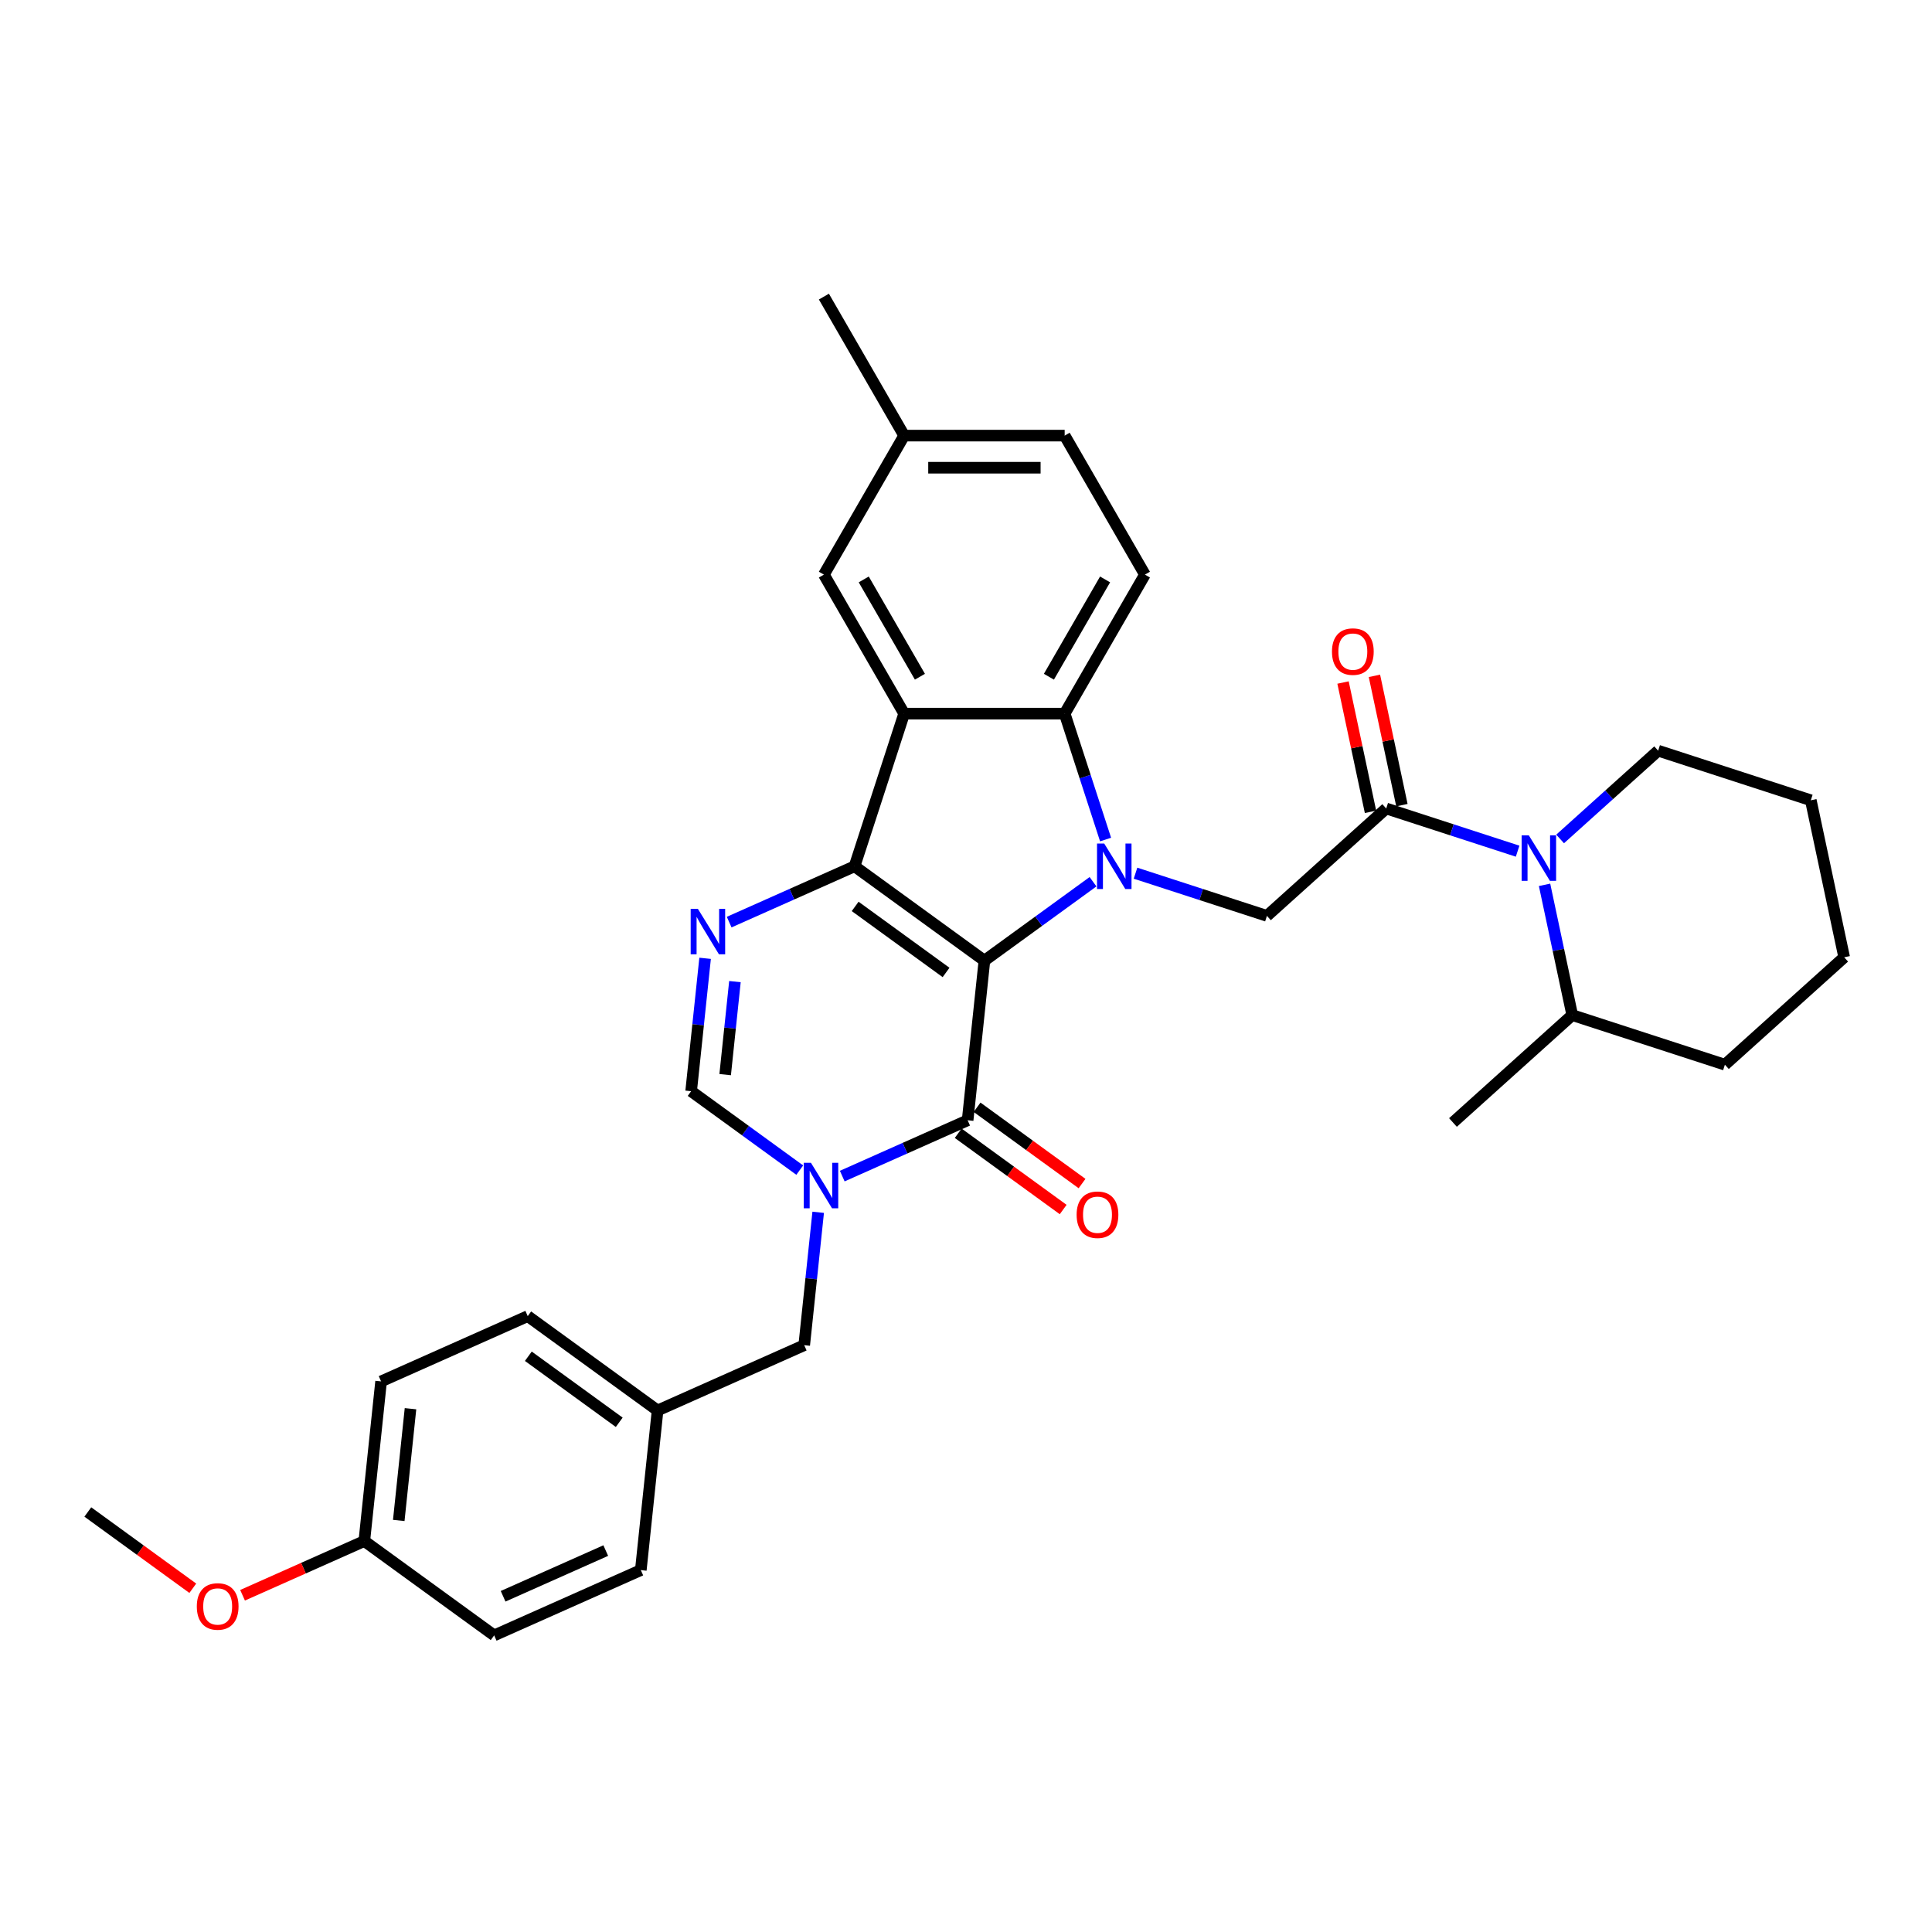 <?xml version='1.0' encoding='iso-8859-1'?>
<svg version='1.1' baseProfile='full'
              xmlns='http://www.w3.org/2000/svg'
                      xmlns:rdkit='http://www.rdkit.org/xml'
                      xmlns:xlink='http://www.w3.org/1999/xlink'
                  xml:space='preserve'
width='1000px' height='1000px' viewBox='0 0 1000 1000'>
<!-- END OF HEADER -->
<rect style='opacity:1.0;fill:#FFFFFF;stroke:none' width='1000' height='1000' x='0' y='0'> </rect>
<path class='bond-0' d='M 509.53,497.223 L 442.316,448.389' style='fill:none;fill-rule:evenodd;stroke:#000000;stroke-width:6px;stroke-linecap:butt;stroke-linejoin:miter;stroke-opacity:1' />
<path class='bond-0' d='M 489.681,503.34 L 442.631,469.157' style='fill:none;fill-rule:evenodd;stroke:#000000;stroke-width:6px;stroke-linecap:butt;stroke-linejoin:miter;stroke-opacity:1' />
<path class='bond-1' d='M 509.53,497.223 L 537.637,476.802' style='fill:none;fill-rule:evenodd;stroke:#000000;stroke-width:6px;stroke-linecap:butt;stroke-linejoin:miter;stroke-opacity:1' />
<path class='bond-1' d='M 537.637,476.802 L 565.744,456.381' style='fill:none;fill-rule:evenodd;stroke:#0000FF;stroke-width:6px;stroke-linecap:butt;stroke-linejoin:miter;stroke-opacity:1' />
<path class='bond-2' d='M 509.53,497.223 L 500.846,579.849' style='fill:none;fill-rule:evenodd;stroke:#000000;stroke-width:6px;stroke-linecap:butt;stroke-linejoin:miter;stroke-opacity:1' />
<path class='bond-3' d='M 442.316,448.389 L 467.989,369.374' style='fill:none;fill-rule:evenodd;stroke:#000000;stroke-width:6px;stroke-linecap:butt;stroke-linejoin:miter;stroke-opacity:1' />
<path class='bond-5' d='M 442.316,448.389 L 409.867,462.836' style='fill:none;fill-rule:evenodd;stroke:#000000;stroke-width:6px;stroke-linecap:butt;stroke-linejoin:miter;stroke-opacity:1' />
<path class='bond-5' d='M 409.867,462.836 L 377.417,477.283' style='fill:none;fill-rule:evenodd;stroke:#0000FF;stroke-width:6px;stroke-linecap:butt;stroke-linejoin:miter;stroke-opacity:1' />
<path class='bond-6' d='M 572.247,434.547 L 561.659,401.961' style='fill:none;fill-rule:evenodd;stroke:#0000FF;stroke-width:6px;stroke-linecap:butt;stroke-linejoin:miter;stroke-opacity:1' />
<path class='bond-6' d='M 561.659,401.961 L 551.071,369.374' style='fill:none;fill-rule:evenodd;stroke:#000000;stroke-width:6px;stroke-linecap:butt;stroke-linejoin:miter;stroke-opacity:1' />
<path class='bond-9' d='M 587.744,451.963 L 621.752,463.013' style='fill:none;fill-rule:evenodd;stroke:#0000FF;stroke-width:6px;stroke-linecap:butt;stroke-linejoin:miter;stroke-opacity:1' />
<path class='bond-9' d='M 621.752,463.013 L 655.759,474.062' style='fill:none;fill-rule:evenodd;stroke:#000000;stroke-width:6px;stroke-linecap:butt;stroke-linejoin:miter;stroke-opacity:1' />
<path class='bond-4' d='M 500.846,579.849 L 468.396,594.296' style='fill:none;fill-rule:evenodd;stroke:#000000;stroke-width:6px;stroke-linecap:butt;stroke-linejoin:miter;stroke-opacity:1' />
<path class='bond-4' d='M 468.396,594.296 L 435.947,608.744' style='fill:none;fill-rule:evenodd;stroke:#0000FF;stroke-width:6px;stroke-linecap:butt;stroke-linejoin:miter;stroke-opacity:1' />
<path class='bond-14' d='M 495.962,586.57 L 523.131,606.309' style='fill:none;fill-rule:evenodd;stroke:#000000;stroke-width:6px;stroke-linecap:butt;stroke-linejoin:miter;stroke-opacity:1' />
<path class='bond-14' d='M 523.131,606.309 L 550.299,626.048' style='fill:none;fill-rule:evenodd;stroke:#FF0000;stroke-width:6px;stroke-linecap:butt;stroke-linejoin:miter;stroke-opacity:1' />
<path class='bond-14' d='M 505.729,573.127 L 532.897,592.866' style='fill:none;fill-rule:evenodd;stroke:#000000;stroke-width:6px;stroke-linecap:butt;stroke-linejoin:miter;stroke-opacity:1' />
<path class='bond-14' d='M 532.897,592.866 L 560.066,612.605' style='fill:none;fill-rule:evenodd;stroke:#FF0000;stroke-width:6px;stroke-linecap:butt;stroke-linejoin:miter;stroke-opacity:1' />
<path class='bond-13' d='M 467.989,369.374 L 426.449,297.423' style='fill:none;fill-rule:evenodd;stroke:#000000;stroke-width:6px;stroke-linecap:butt;stroke-linejoin:miter;stroke-opacity:1' />
<path class='bond-13' d='M 476.148,350.273 L 447.07,299.908' style='fill:none;fill-rule:evenodd;stroke:#000000;stroke-width:6px;stroke-linecap:butt;stroke-linejoin:miter;stroke-opacity:1' />
<path class='bond-33' d='M 467.989,369.374 L 551.071,369.374' style='fill:none;fill-rule:evenodd;stroke:#000000;stroke-width:6px;stroke-linecap:butt;stroke-linejoin:miter;stroke-opacity:1' />
<path class='bond-8' d='M 413.947,605.649 L 385.84,585.228' style='fill:none;fill-rule:evenodd;stroke:#0000FF;stroke-width:6px;stroke-linecap:butt;stroke-linejoin:miter;stroke-opacity:1' />
<path class='bond-8' d='M 385.84,585.228 L 357.733,564.807' style='fill:none;fill-rule:evenodd;stroke:#000000;stroke-width:6px;stroke-linecap:butt;stroke-linejoin:miter;stroke-opacity:1' />
<path class='bond-12' d='M 423.492,627.482 L 419.878,661.875' style='fill:none;fill-rule:evenodd;stroke:#0000FF;stroke-width:6px;stroke-linecap:butt;stroke-linejoin:miter;stroke-opacity:1' />
<path class='bond-12' d='M 419.878,661.875 L 416.263,696.267' style='fill:none;fill-rule:evenodd;stroke:#000000;stroke-width:6px;stroke-linecap:butt;stroke-linejoin:miter;stroke-opacity:1' />
<path class='bond-34' d='M 364.963,496.022 L 361.348,530.415' style='fill:none;fill-rule:evenodd;stroke:#0000FF;stroke-width:6px;stroke-linecap:butt;stroke-linejoin:miter;stroke-opacity:1' />
<path class='bond-34' d='M 361.348,530.415 L 357.733,564.807' style='fill:none;fill-rule:evenodd;stroke:#000000;stroke-width:6px;stroke-linecap:butt;stroke-linejoin:miter;stroke-opacity:1' />
<path class='bond-34' d='M 380.403,508.077 L 377.873,532.152' style='fill:none;fill-rule:evenodd;stroke:#0000FF;stroke-width:6px;stroke-linecap:butt;stroke-linejoin:miter;stroke-opacity:1' />
<path class='bond-34' d='M 377.873,532.152 L 375.343,556.226' style='fill:none;fill-rule:evenodd;stroke:#000000;stroke-width:6px;stroke-linecap:butt;stroke-linejoin:miter;stroke-opacity:1' />
<path class='bond-11' d='M 551.071,369.374 L 592.611,297.423' style='fill:none;fill-rule:evenodd;stroke:#000000;stroke-width:6px;stroke-linecap:butt;stroke-linejoin:miter;stroke-opacity:1' />
<path class='bond-11' d='M 542.912,350.273 L 571.99,299.908' style='fill:none;fill-rule:evenodd;stroke:#000000;stroke-width:6px;stroke-linecap:butt;stroke-linejoin:miter;stroke-opacity:1' />
<path class='bond-7' d='M 717.501,418.47 L 655.759,474.062' style='fill:none;fill-rule:evenodd;stroke:#000000;stroke-width:6px;stroke-linecap:butt;stroke-linejoin:miter;stroke-opacity:1' />
<path class='bond-10' d='M 717.501,418.47 L 751.508,429.52' style='fill:none;fill-rule:evenodd;stroke:#000000;stroke-width:6px;stroke-linecap:butt;stroke-linejoin:miter;stroke-opacity:1' />
<path class='bond-10' d='M 751.508,429.52 L 785.516,440.569' style='fill:none;fill-rule:evenodd;stroke:#0000FF;stroke-width:6px;stroke-linecap:butt;stroke-linejoin:miter;stroke-opacity:1' />
<path class='bond-15' d='M 725.627,416.743 L 718.514,383.28' style='fill:none;fill-rule:evenodd;stroke:#000000;stroke-width:6px;stroke-linecap:butt;stroke-linejoin:miter;stroke-opacity:1' />
<path class='bond-15' d='M 718.514,383.28 L 711.402,349.817' style='fill:none;fill-rule:evenodd;stroke:#FF0000;stroke-width:6px;stroke-linecap:butt;stroke-linejoin:miter;stroke-opacity:1' />
<path class='bond-15' d='M 709.374,420.197 L 702.261,386.734' style='fill:none;fill-rule:evenodd;stroke:#000000;stroke-width:6px;stroke-linecap:butt;stroke-linejoin:miter;stroke-opacity:1' />
<path class='bond-15' d='M 702.261,386.734 L 695.148,353.271' style='fill:none;fill-rule:evenodd;stroke:#FF0000;stroke-width:6px;stroke-linecap:butt;stroke-linejoin:miter;stroke-opacity:1' />
<path class='bond-16' d='M 799.458,457.985 L 806.623,491.697' style='fill:none;fill-rule:evenodd;stroke:#0000FF;stroke-width:6px;stroke-linecap:butt;stroke-linejoin:miter;stroke-opacity:1' />
<path class='bond-16' d='M 806.623,491.697 L 813.789,525.409' style='fill:none;fill-rule:evenodd;stroke:#000000;stroke-width:6px;stroke-linecap:butt;stroke-linejoin:miter;stroke-opacity:1' />
<path class='bond-21' d='M 807.515,434.239 L 832.886,411.395' style='fill:none;fill-rule:evenodd;stroke:#0000FF;stroke-width:6px;stroke-linecap:butt;stroke-linejoin:miter;stroke-opacity:1' />
<path class='bond-21' d='M 832.886,411.395 L 858.257,388.551' style='fill:none;fill-rule:evenodd;stroke:#000000;stroke-width:6px;stroke-linecap:butt;stroke-linejoin:miter;stroke-opacity:1' />
<path class='bond-19' d='M 592.611,297.423 L 551.071,225.473' style='fill:none;fill-rule:evenodd;stroke:#000000;stroke-width:6px;stroke-linecap:butt;stroke-linejoin:miter;stroke-opacity:1' />
<path class='bond-17' d='M 416.263,696.267 L 340.364,730.059' style='fill:none;fill-rule:evenodd;stroke:#000000;stroke-width:6px;stroke-linecap:butt;stroke-linejoin:miter;stroke-opacity:1' />
<path class='bond-18' d='M 426.449,297.423 L 467.989,225.473' style='fill:none;fill-rule:evenodd;stroke:#000000;stroke-width:6px;stroke-linecap:butt;stroke-linejoin:miter;stroke-opacity:1' />
<path class='bond-27' d='M 813.789,525.409 L 752.048,581.002' style='fill:none;fill-rule:evenodd;stroke:#000000;stroke-width:6px;stroke-linecap:butt;stroke-linejoin:miter;stroke-opacity:1' />
<path class='bond-28' d='M 813.789,525.409 L 892.804,551.083' style='fill:none;fill-rule:evenodd;stroke:#000000;stroke-width:6px;stroke-linecap:butt;stroke-linejoin:miter;stroke-opacity:1' />
<path class='bond-22' d='M 340.364,730.059 L 331.68,812.685' style='fill:none;fill-rule:evenodd;stroke:#000000;stroke-width:6px;stroke-linecap:butt;stroke-linejoin:miter;stroke-opacity:1' />
<path class='bond-23' d='M 340.364,730.059 L 273.15,681.225' style='fill:none;fill-rule:evenodd;stroke:#000000;stroke-width:6px;stroke-linecap:butt;stroke-linejoin:miter;stroke-opacity:1' />
<path class='bond-23' d='M 320.515,736.177 L 273.465,701.993' style='fill:none;fill-rule:evenodd;stroke:#000000;stroke-width:6px;stroke-linecap:butt;stroke-linejoin:miter;stroke-opacity:1' />
<path class='bond-29' d='M 467.989,225.473 L 426.449,153.522' style='fill:none;fill-rule:evenodd;stroke:#000000;stroke-width:6px;stroke-linecap:butt;stroke-linejoin:miter;stroke-opacity:1' />
<path class='bond-35' d='M 467.989,225.473 L 551.071,225.473' style='fill:none;fill-rule:evenodd;stroke:#000000;stroke-width:6px;stroke-linecap:butt;stroke-linejoin:miter;stroke-opacity:1' />
<path class='bond-35' d='M 480.452,242.089 L 538.608,242.089' style='fill:none;fill-rule:evenodd;stroke:#000000;stroke-width:6px;stroke-linecap:butt;stroke-linejoin:miter;stroke-opacity:1' />
<path class='bond-20' d='M 188.567,797.644 L 197.252,715.018' style='fill:none;fill-rule:evenodd;stroke:#000000;stroke-width:6px;stroke-linecap:butt;stroke-linejoin:miter;stroke-opacity:1' />
<path class='bond-20' d='M 206.395,786.987 L 212.474,729.148' style='fill:none;fill-rule:evenodd;stroke:#000000;stroke-width:6px;stroke-linecap:butt;stroke-linejoin:miter;stroke-opacity:1' />
<path class='bond-26' d='M 188.567,797.644 L 157.057,811.673' style='fill:none;fill-rule:evenodd;stroke:#000000;stroke-width:6px;stroke-linecap:butt;stroke-linejoin:miter;stroke-opacity:1' />
<path class='bond-26' d='M 157.057,811.673 L 125.546,825.702' style='fill:none;fill-rule:evenodd;stroke:#FF0000;stroke-width:6px;stroke-linecap:butt;stroke-linejoin:miter;stroke-opacity:1' />
<path class='bond-36' d='M 188.567,797.644 L 255.781,846.478' style='fill:none;fill-rule:evenodd;stroke:#000000;stroke-width:6px;stroke-linecap:butt;stroke-linejoin:miter;stroke-opacity:1' />
<path class='bond-31' d='M 858.257,388.551 L 937.272,414.225' style='fill:none;fill-rule:evenodd;stroke:#000000;stroke-width:6px;stroke-linecap:butt;stroke-linejoin:miter;stroke-opacity:1' />
<path class='bond-25' d='M 331.68,812.685 L 255.781,846.478' style='fill:none;fill-rule:evenodd;stroke:#000000;stroke-width:6px;stroke-linecap:butt;stroke-linejoin:miter;stroke-opacity:1' />
<path class='bond-25' d='M 313.537,802.575 L 260.408,826.229' style='fill:none;fill-rule:evenodd;stroke:#000000;stroke-width:6px;stroke-linecap:butt;stroke-linejoin:miter;stroke-opacity:1' />
<path class='bond-24' d='M 273.15,681.225 L 197.252,715.018' style='fill:none;fill-rule:evenodd;stroke:#000000;stroke-width:6px;stroke-linecap:butt;stroke-linejoin:miter;stroke-opacity:1' />
<path class='bond-30' d='M 99.791,822.08 L 72.623,802.341' style='fill:none;fill-rule:evenodd;stroke:#FF0000;stroke-width:6px;stroke-linecap:butt;stroke-linejoin:miter;stroke-opacity:1' />
<path class='bond-30' d='M 72.623,802.341 L 45.455,782.602' style='fill:none;fill-rule:evenodd;stroke:#000000;stroke-width:6px;stroke-linecap:butt;stroke-linejoin:miter;stroke-opacity:1' />
<path class='bond-37' d='M 892.804,551.083 L 954.545,495.491' style='fill:none;fill-rule:evenodd;stroke:#000000;stroke-width:6px;stroke-linecap:butt;stroke-linejoin:miter;stroke-opacity:1' />
<path class='bond-32' d='M 937.272,414.225 L 954.545,495.491' style='fill:none;fill-rule:evenodd;stroke:#000000;stroke-width:6px;stroke-linecap:butt;stroke-linejoin:miter;stroke-opacity:1' />
<path  class='atom-2' d='M 571.543 436.624
L 579.253 449.087
Q 580.018 450.316, 581.247 452.543
Q 582.477 454.769, 582.543 454.902
L 582.543 436.624
L 585.667 436.624
L 585.667 460.153
L 582.444 460.153
L 574.169 446.528
Q 573.205 444.933, 572.175 443.105
Q 571.178 441.277, 570.879 440.712
L 570.879 460.153
L 567.821 460.153
L 567.821 436.624
L 571.543 436.624
' fill='#0000FF'/>
<path  class='atom-5' d='M 419.746 601.877
L 427.456 614.339
Q 428.221 615.569, 429.45 617.795
Q 430.68 620.022, 430.746 620.155
L 430.746 601.877
L 433.87 601.877
L 433.87 625.405
L 430.646 625.405
L 422.372 611.78
Q 421.408 610.185, 420.378 608.357
Q 419.381 606.529, 419.082 605.964
L 419.082 625.405
L 416.024 625.405
L 416.024 601.877
L 419.746 601.877
' fill='#0000FF'/>
<path  class='atom-6' d='M 361.216 470.417
L 368.926 482.879
Q 369.691 484.108, 370.92 486.335
Q 372.15 488.562, 372.216 488.695
L 372.216 470.417
L 375.34 470.417
L 375.34 493.945
L 372.117 493.945
L 363.842 480.32
Q 362.878 478.725, 361.848 476.897
Q 360.851 475.069, 360.552 474.504
L 360.552 493.945
L 357.494 493.945
L 357.494 470.417
L 361.216 470.417
' fill='#0000FF'/>
<path  class='atom-11' d='M 791.315 432.379
L 799.025 444.841
Q 799.789 446.071, 801.019 448.298
Q 802.248 450.524, 802.315 450.657
L 802.315 432.379
L 805.438 432.379
L 805.438 455.908
L 802.215 455.908
L 793.94 442.283
Q 792.976 440.687, 791.946 438.86
Q 790.949 437.032, 790.65 436.467
L 790.65 455.908
L 787.593 455.908
L 787.593 432.379
L 791.315 432.379
' fill='#0000FF'/>
<path  class='atom-15' d='M 557.259 628.749
Q 557.259 623.1, 560.051 619.943
Q 562.842 616.786, 568.06 616.786
Q 573.277 616.786, 576.069 619.943
Q 578.86 623.1, 578.86 628.749
Q 578.86 634.465, 576.036 637.722
Q 573.211 640.946, 568.06 640.946
Q 562.876 640.946, 560.051 637.722
Q 557.259 634.498, 557.259 628.749
M 568.06 638.287
Q 571.649 638.287, 573.576 635.894
Q 575.537 633.468, 575.537 628.749
Q 575.537 624.13, 573.576 621.804
Q 571.649 619.444, 568.06 619.444
Q 564.471 619.444, 562.51 621.77
Q 560.582 624.097, 560.582 628.749
Q 560.582 633.501, 562.51 635.894
Q 564.471 638.287, 568.06 638.287
' fill='#FF0000'/>
<path  class='atom-16' d='M 689.426 337.271
Q 689.426 331.621, 692.218 328.464
Q 695.009 325.307, 700.227 325.307
Q 705.444 325.307, 708.236 328.464
Q 711.028 331.621, 711.028 337.271
Q 711.028 342.987, 708.203 346.244
Q 705.378 349.467, 700.227 349.467
Q 695.043 349.467, 692.218 346.244
Q 689.426 343.02, 689.426 337.271
M 700.227 346.809
Q 703.816 346.809, 705.744 344.416
Q 707.704 341.99, 707.704 337.271
Q 707.704 332.651, 705.744 330.325
Q 703.816 327.966, 700.227 327.966
Q 696.638 327.966, 694.677 330.292
Q 692.75 332.618, 692.75 337.271
Q 692.75 342.023, 694.677 344.416
Q 696.638 346.809, 700.227 346.809
' fill='#FF0000'/>
<path  class='atom-27' d='M 101.868 831.502
Q 101.868 825.853, 104.66 822.696
Q 107.451 819.539, 112.669 819.539
Q 117.886 819.539, 120.678 822.696
Q 123.469 825.853, 123.469 831.502
Q 123.469 837.218, 120.645 840.475
Q 117.82 843.699, 112.669 843.699
Q 107.484 843.699, 104.66 840.475
Q 101.868 837.252, 101.868 831.502
M 112.669 841.04
Q 116.258 841.04, 118.185 838.647
Q 120.146 836.221, 120.146 831.502
Q 120.146 826.883, 118.185 824.557
Q 116.258 822.197, 112.669 822.197
Q 109.08 822.197, 107.119 824.524
Q 105.191 826.85, 105.191 831.502
Q 105.191 836.255, 107.119 838.647
Q 109.08 841.04, 112.669 841.04
' fill='#FF0000'/>
</svg>
